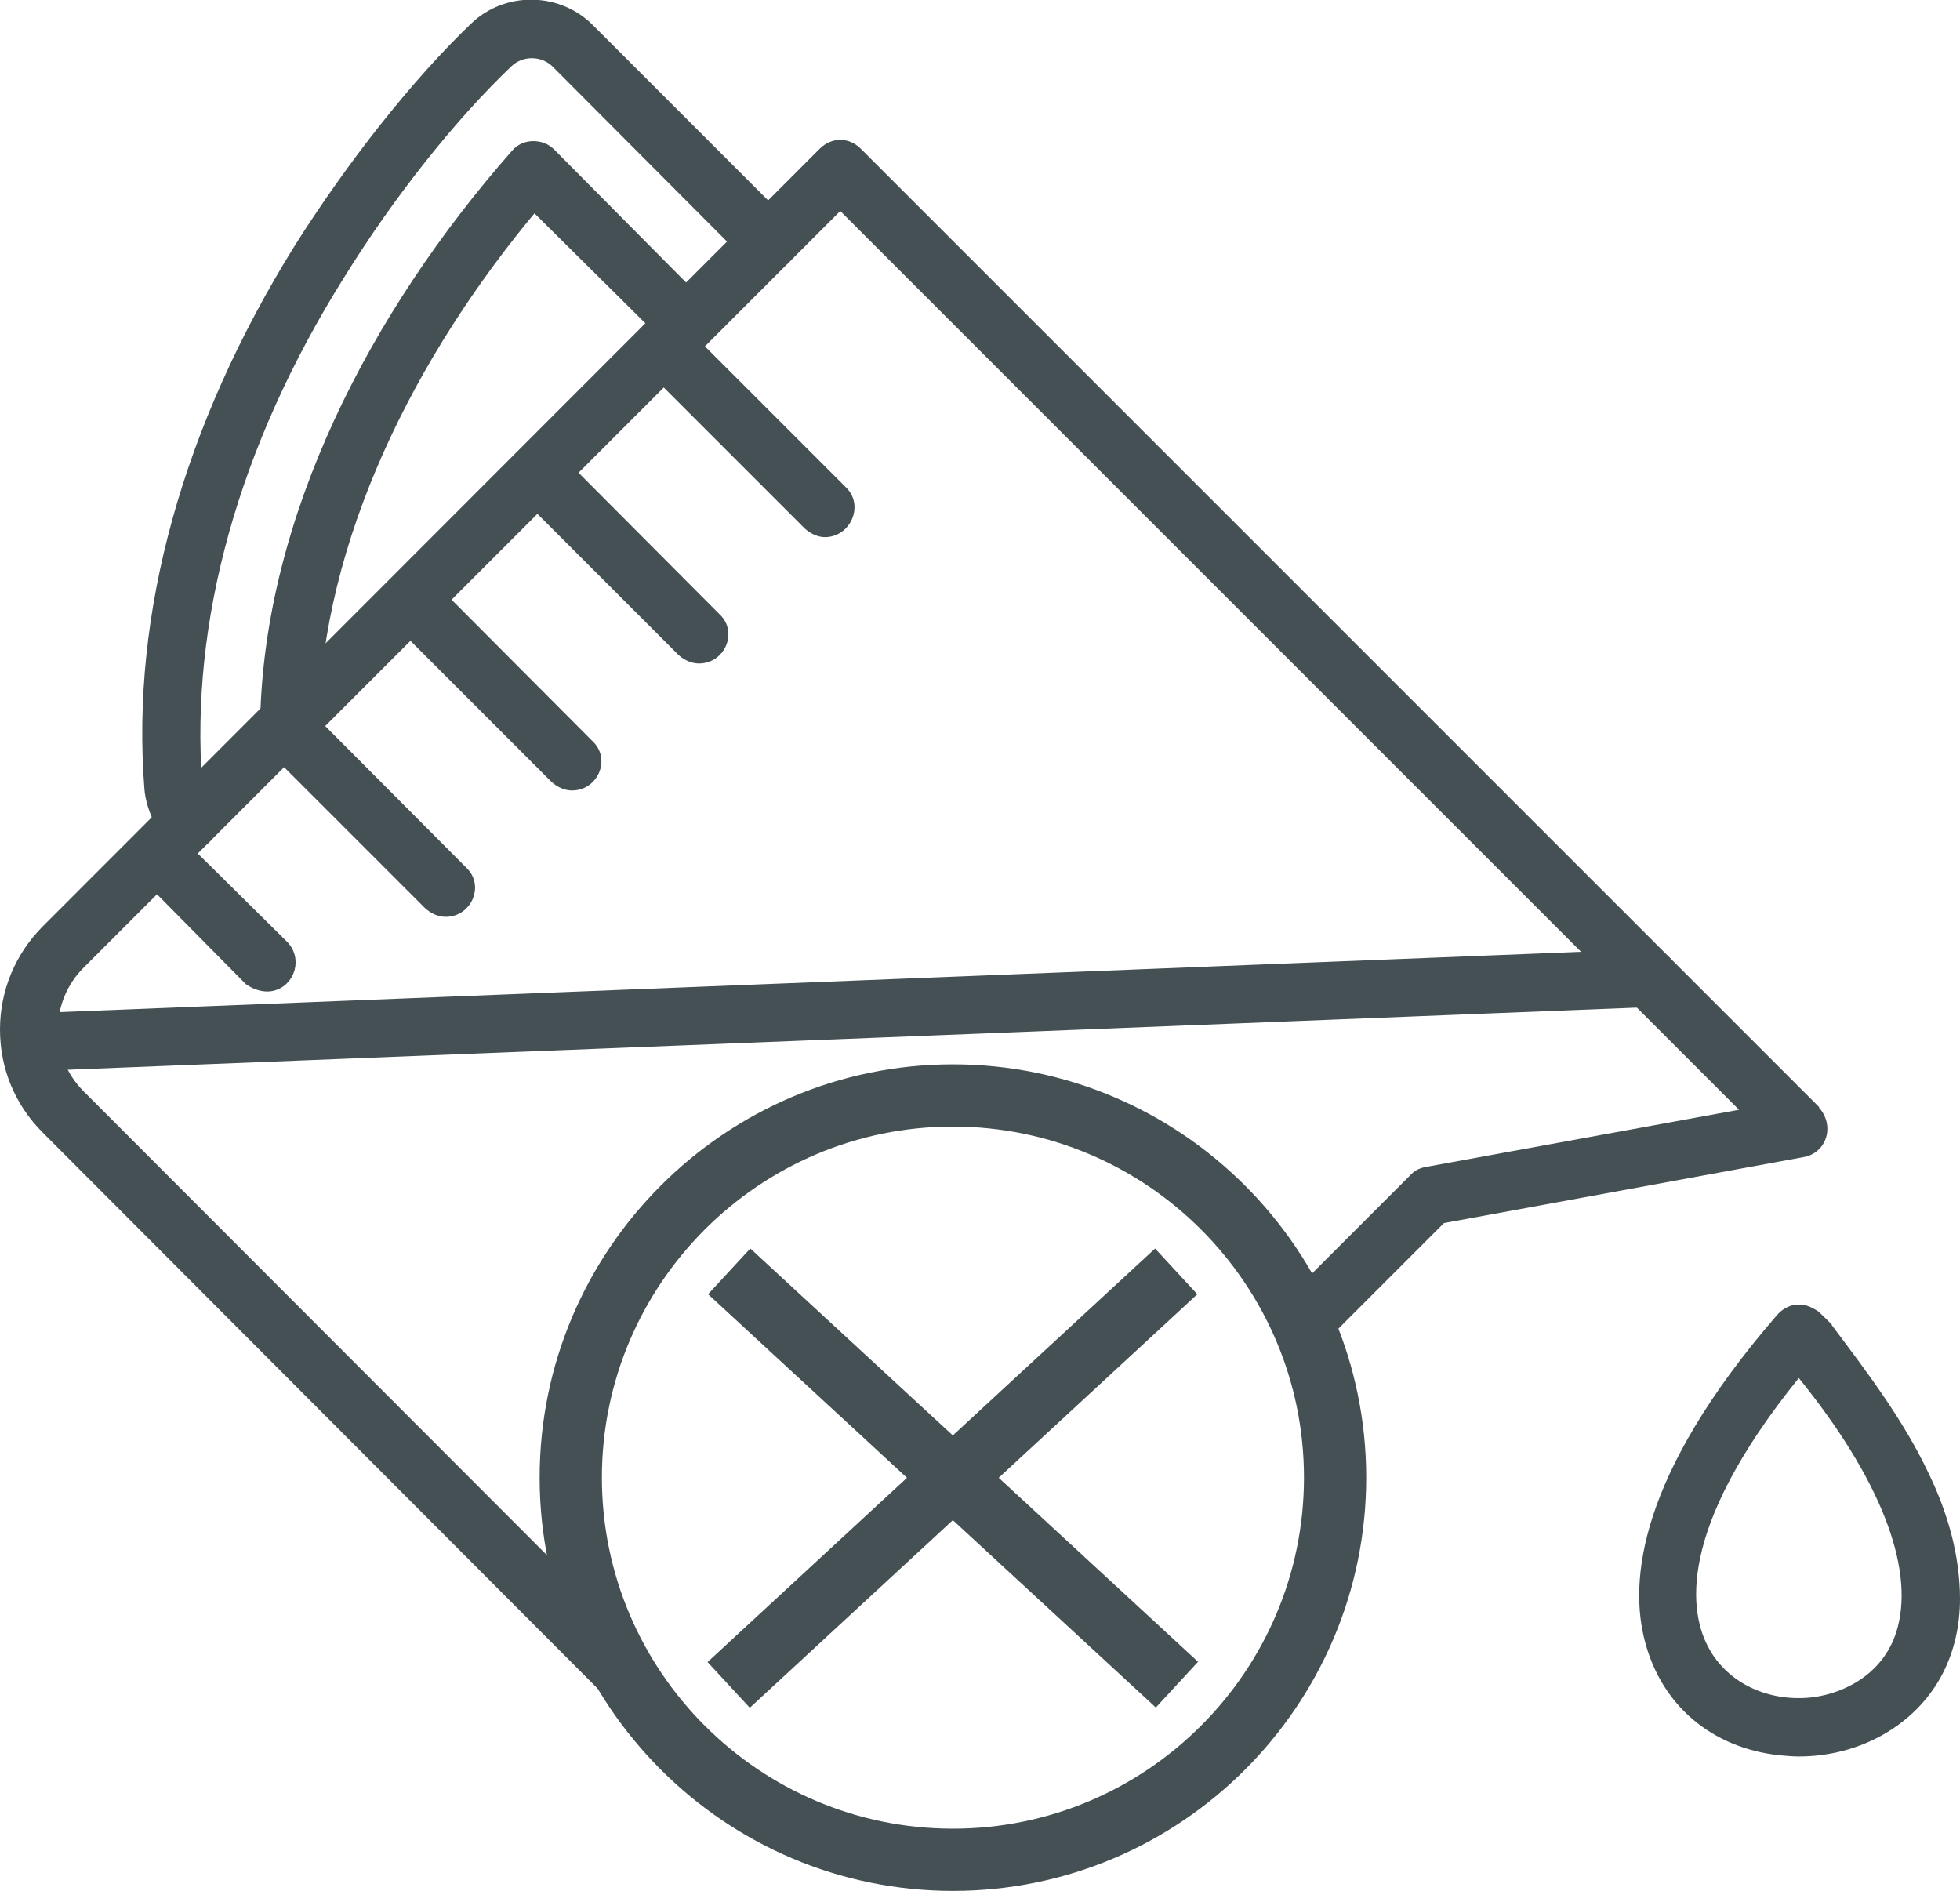 <svg viewBox="0 0 31.49 30.38" xmlns="http://www.w3.org/2000/svg" id="Layer_2"><defs><style>.cls-1,.cls-2{fill:#455054;}.cls-2{fill-rule:evenodd;stroke:#455054;stroke-width:.2px;}</style></defs><g id="Layer_1-2"><path d="M29.23,17.79L13.83,2.39c-.19-.19-.47-.19-.66,0L.69,14.88c-.44.44-.69,1.03-.69,1.66s.24,1.21.69,1.66l10.32,10.34c.3.29.67.48,1.07.58-.09-.03-.17-.06-.25-.11-.08-.06-.15-.12-.23-.18-.14-.14-.24-.31-.29-.5l-.02-.14s-.05-.02-.08-.03c-.14-.05-.26-.12-.37-.24-.11-.1-.19-.23-.24-.37-.07-.13-.1-.26-.1-.41-.05-.02-.09-.06-.14-.08-.17-.1-.31-.24-.41-.41-.04-.09-.08-.18-.12-.27-.03-.13-.04-.25-.03-.38L1.34,17.53c-.26-.26-.41-.62-.41-.99s.15-.73.41-.99L13.5,3.39l14.44,14.44-5.04.92c-.1.02-.18.06-.25.14l-1.78,1.78c.22.16.4.39.48.64.02.05.02.11.03.16l1.82-1.82,5.78-1.06c.17-.03.31-.15.36-.32.05-.17,0-.35-.12-.48Z" class="cls-1"></path><path d="M.49,17.11c-.48,0-.5-.71-.02-.73l26-1.03c.48-.02.53.7.04.73L.5,17.11h-.02Z" class="cls-2"></path><path d="M3.03,13.55c-.37,0-.59-.59-.61-.88-.22-2.79.61-5.79,2.4-8.67.86-1.36,1.89-2.66,2.81-3.54.51-.5,1.34-.48,1.83.02l3.14,3.14c.35.35-.16.86-.51.53l-3.14-3.15c-.22-.22-.59-.22-.81,0-.88.84-1.87,2.07-2.7,3.41-1.71,2.73-2.49,5.57-2.29,8.2.02.33.46.55.13.86-.07.05-.17.09-.26.09ZM4.65,11.96c-.2,0-.37-.16-.37-.39.07-3.23,1.74-6.49,4.02-9.08.13-.16.39-.16.53-.02l2.46,2.48c.33.33-.18.84-.51.51l-2.2-2.18c-2.02,2.4-3.5,5.39-3.56,8.31,0,.2-.17.37-.37.37Z" class="cls-2"></path><path d="M13.26,8.53c-.09,0-.18-.04-.26-.11l-2.6-2.6c-.33-.35.18-.86.53-.51l2.6,2.6c.22.22.05.62-.28.62Z" class="cls-2"></path><path d="M11.23,10.56c-.09,0-.18-.04-.26-.11l-2.6-2.6c-.33-.33.18-.86.53-.51l2.59,2.6c.24.22.07.62-.26.62Z" class="cls-2"></path><path d="M9.19,12.6c-.09,0-.18-.04-.26-.11l-2.6-2.6c-.33-.33.18-.86.53-.51l2.59,2.6c.24.22.07.62-.26.62Z" class="cls-2"></path><path d="M7.16,14.63c-.09,0-.18-.04-.26-.11l-2.6-2.6c-.33-.33.18-.86.53-.51l2.59,2.6c.24.22.07.62-.26.62Z" class="cls-2"></path><path d="M4.3,15.83c-.11,0-.2-.04-.28-.09l-1.76-1.78c-.33-.33.18-.86.51-.51l1.78,1.76c.22.24.05.62-.26.62Z" class="cls-2"></path><path d="M29.43,21.28s-.21-.21-.23-.22c-.1-.06-.2-.11-.31-.1-.13,0-.26.07-.35.18-2.22,2.57-2.37,4.27-2.11,5.24.27,1.02,1.07,1.7,2.15,1.82.11.01.22.02.32.02.98,0,1.87-.5,2.3-1.31.2-.38.29-.8.29-1.22,0-.7-.2-1.39-.5-2.01-.41-.87-.99-1.63-1.56-2.39ZM30.49,26.14c-.19.73-.83,1.06-1.37,1.13-.7.08-1.35-.22-1.66-.78-.32-.57-.54-1.9,1.44-4.35,1.29,1.59,1.85,3.01,1.59,4Z" class="cls-1"></path><path d="M15.31,30.38c-3.66,0-6.64-2.98-6.64-6.64s2.98-6.64,6.64-6.64,6.64,2.98,6.64,6.64-2.98,6.64-6.64,6.64ZM15.31,18.1c-3.11,0-5.64,2.53-5.64,5.64s2.53,5.64,5.64,5.64,5.64-2.53,5.64-5.64-2.53-5.64-5.64-5.64Z" class="cls-1"></path><rect transform="translate(-12.05 16.7) rotate(-42.74)" height="1" width="9.79" y="23.24" x="10.41" class="cls-1"></rect><rect transform="translate(-12.52 18.89) rotate(-47.29)" height="9.79" width="1" y="18.85" x="14.81" class="cls-1"></rect></g></svg>